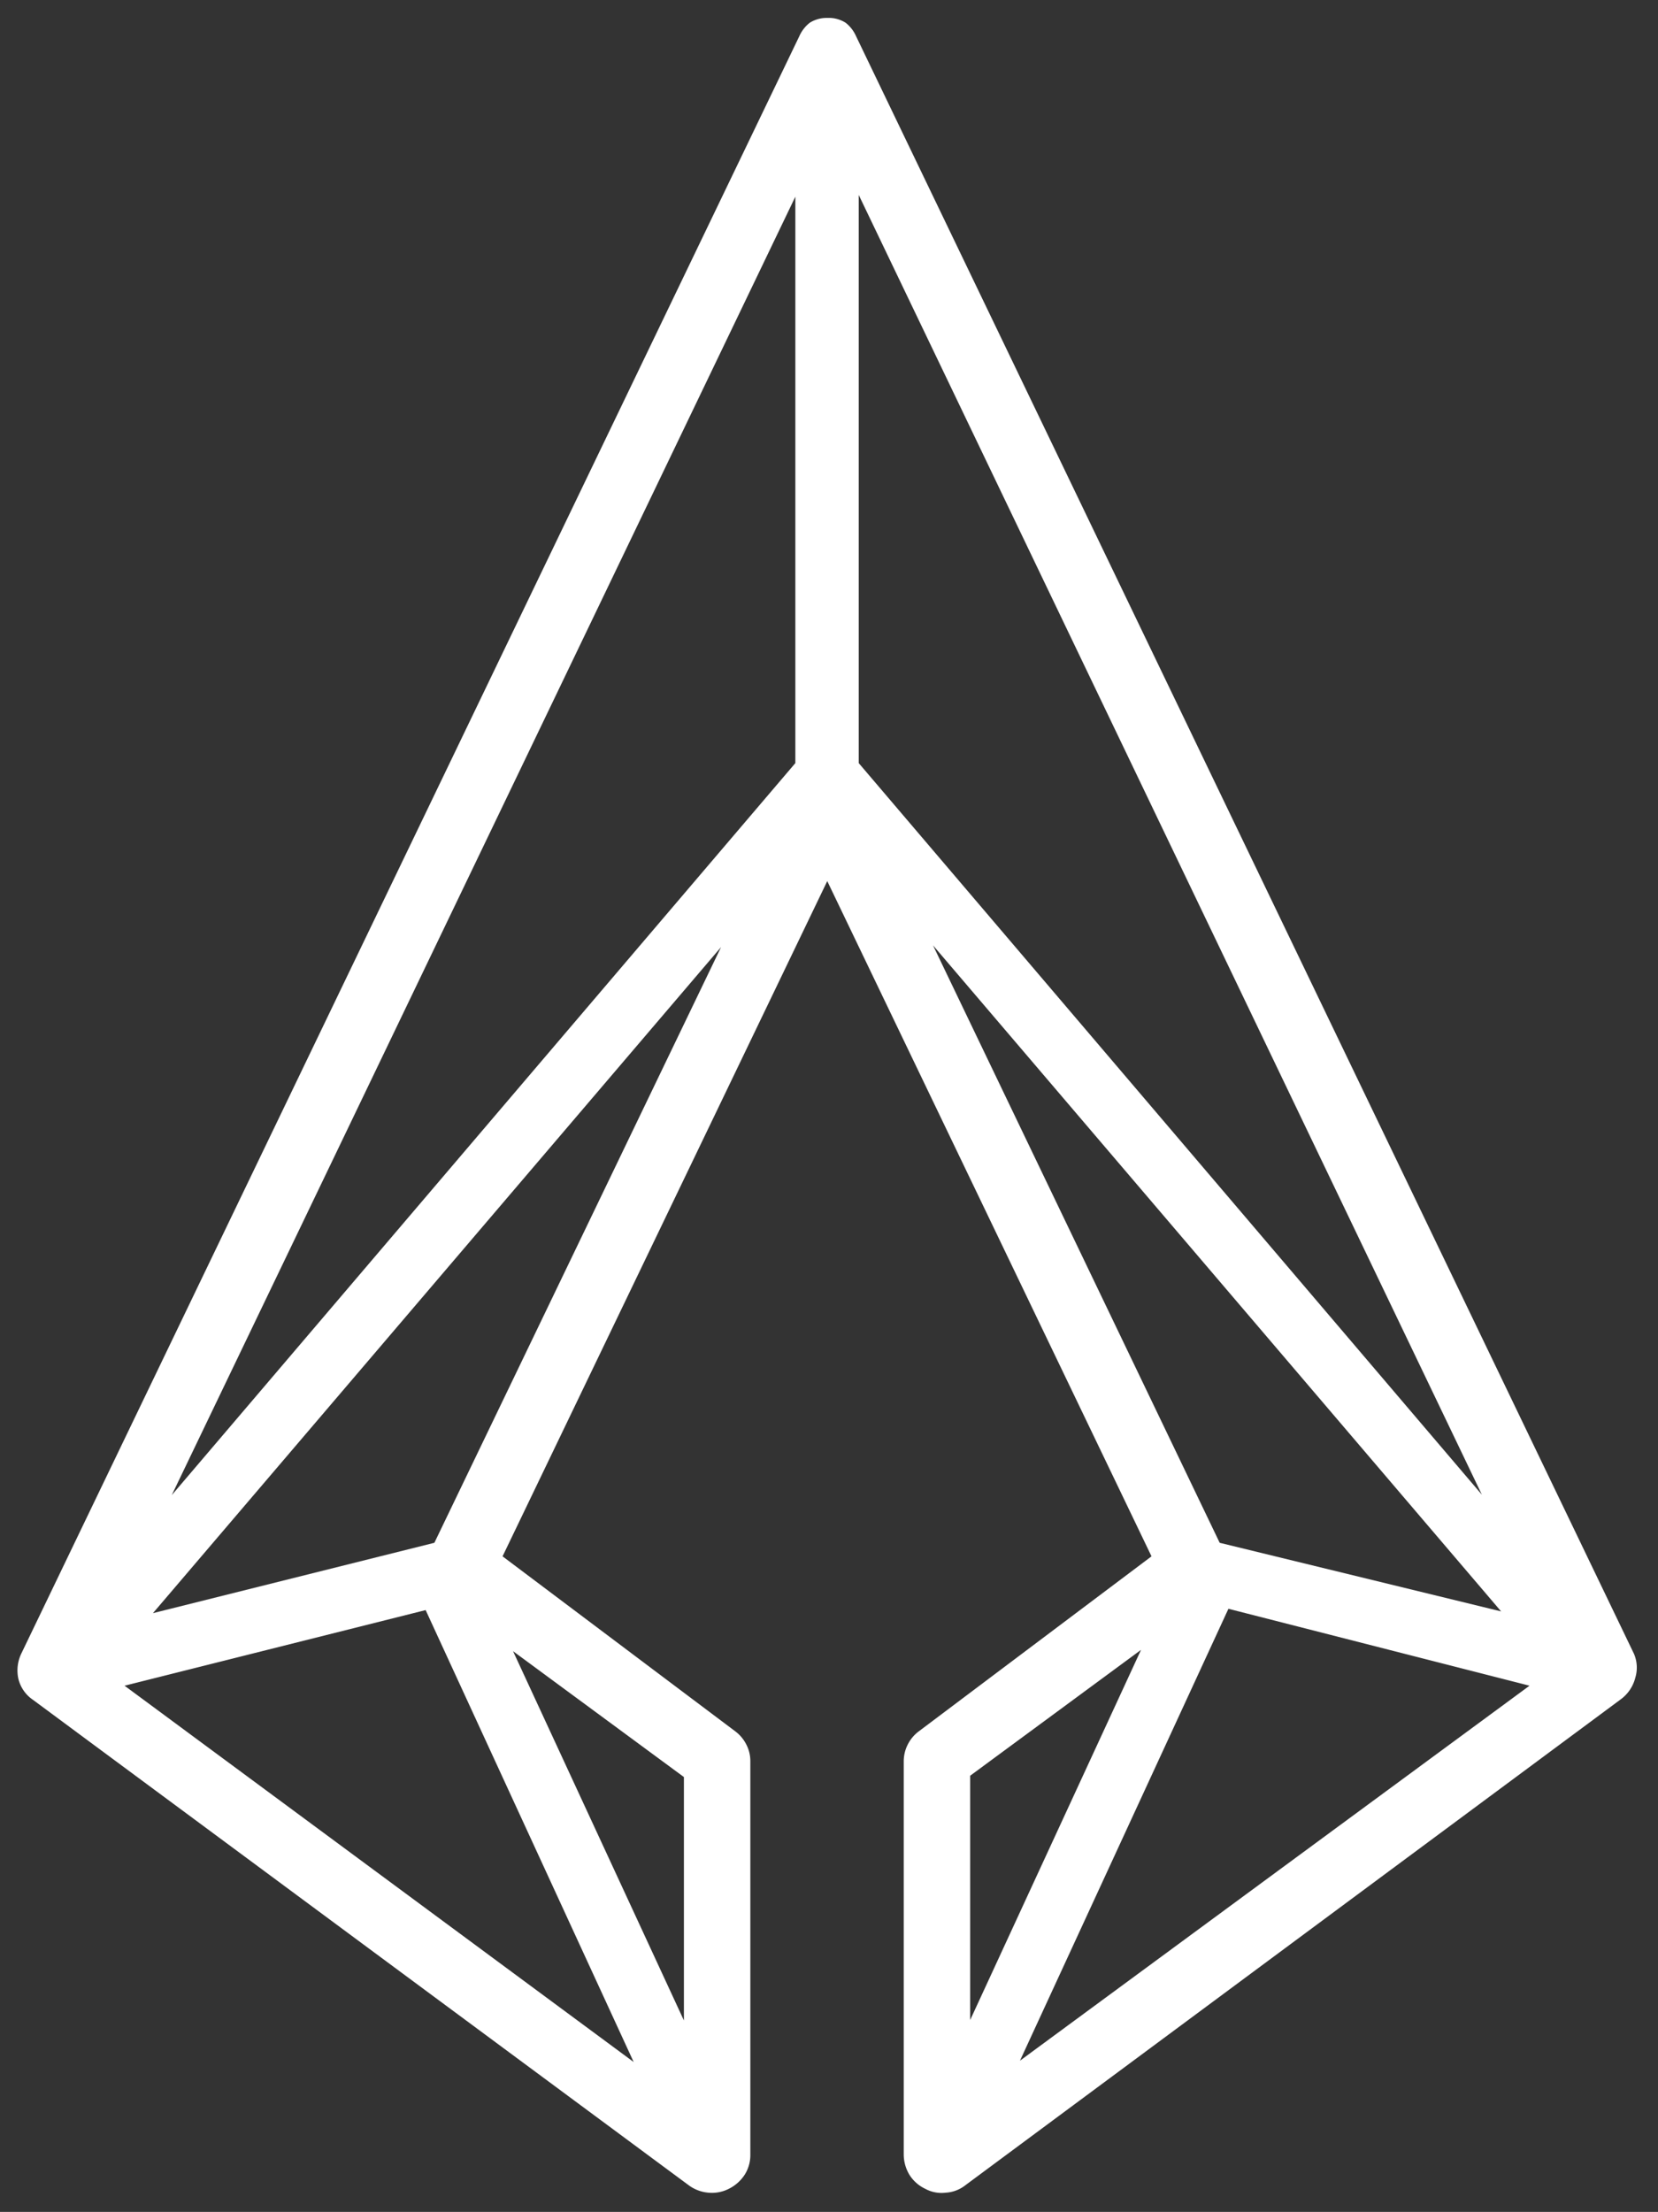 <?xml version="1.0" encoding="UTF-8"?> <svg xmlns="http://www.w3.org/2000/svg" id="Слой_1" data-name="Слой 1" width="37.94" height="50.61" viewBox="0 0 37.94 50.61"><rect x="0" y="0" width="37.94" height="50.61" fill="#333333" stroke="none"/><defs><style>.cls-1{fill:#fff;}</style></defs><path class="cls-1" d="M37.39,37.84,19.59.83a.81.81,0,0,0-.24-.31A.73.73,0,0,0,19,.41h-.09a.73.73,0,0,0-.38.11.81.81,0,0,0-.24.31l-17.8,37a.89.89,0,0,0-.07.58.81.81,0,0,0,.33.48L15.76,50a.88.88,0,0,0,.45.17.85.85,0,0,0,.47-.09.92.92,0,0,0,.36-.32.84.84,0,0,0,.13-.46v-9a.82.82,0,0,0-.09-.38.86.86,0,0,0-.26-.31l-5.32-4,7.43-15.45,7.42,15.45-5.32,4a.86.86,0,0,0-.26.31.85.85,0,0,0-.09.38v9a.91.91,0,0,0,.13.46.86.86,0,0,0,.36.32.78.78,0,0,0,.47.09.8.8,0,0,0,.45-.17l15-11.12a.88.88,0,0,0,.33-.49A.8.8,0,0,0,37.39,37.84ZM15.65,40.66v5.57l-3.91-8.45ZM14.5,47.18,2.85,38.57l6.89-1.73ZM9.94,35.3,3.5,36.91l13-15.24ZM18.2,17.46,3.93,34.21,18.2,4.5Zm1.45-13L33.91,34.2,19.65,17.46Zm1.7,17.17,13,15.24L27.91,35.3Zm.85,19,3.91-2.88L22.2,46.22Zm1.14,6.52,4.77-10.34L35,38.57Z"></path></svg> 